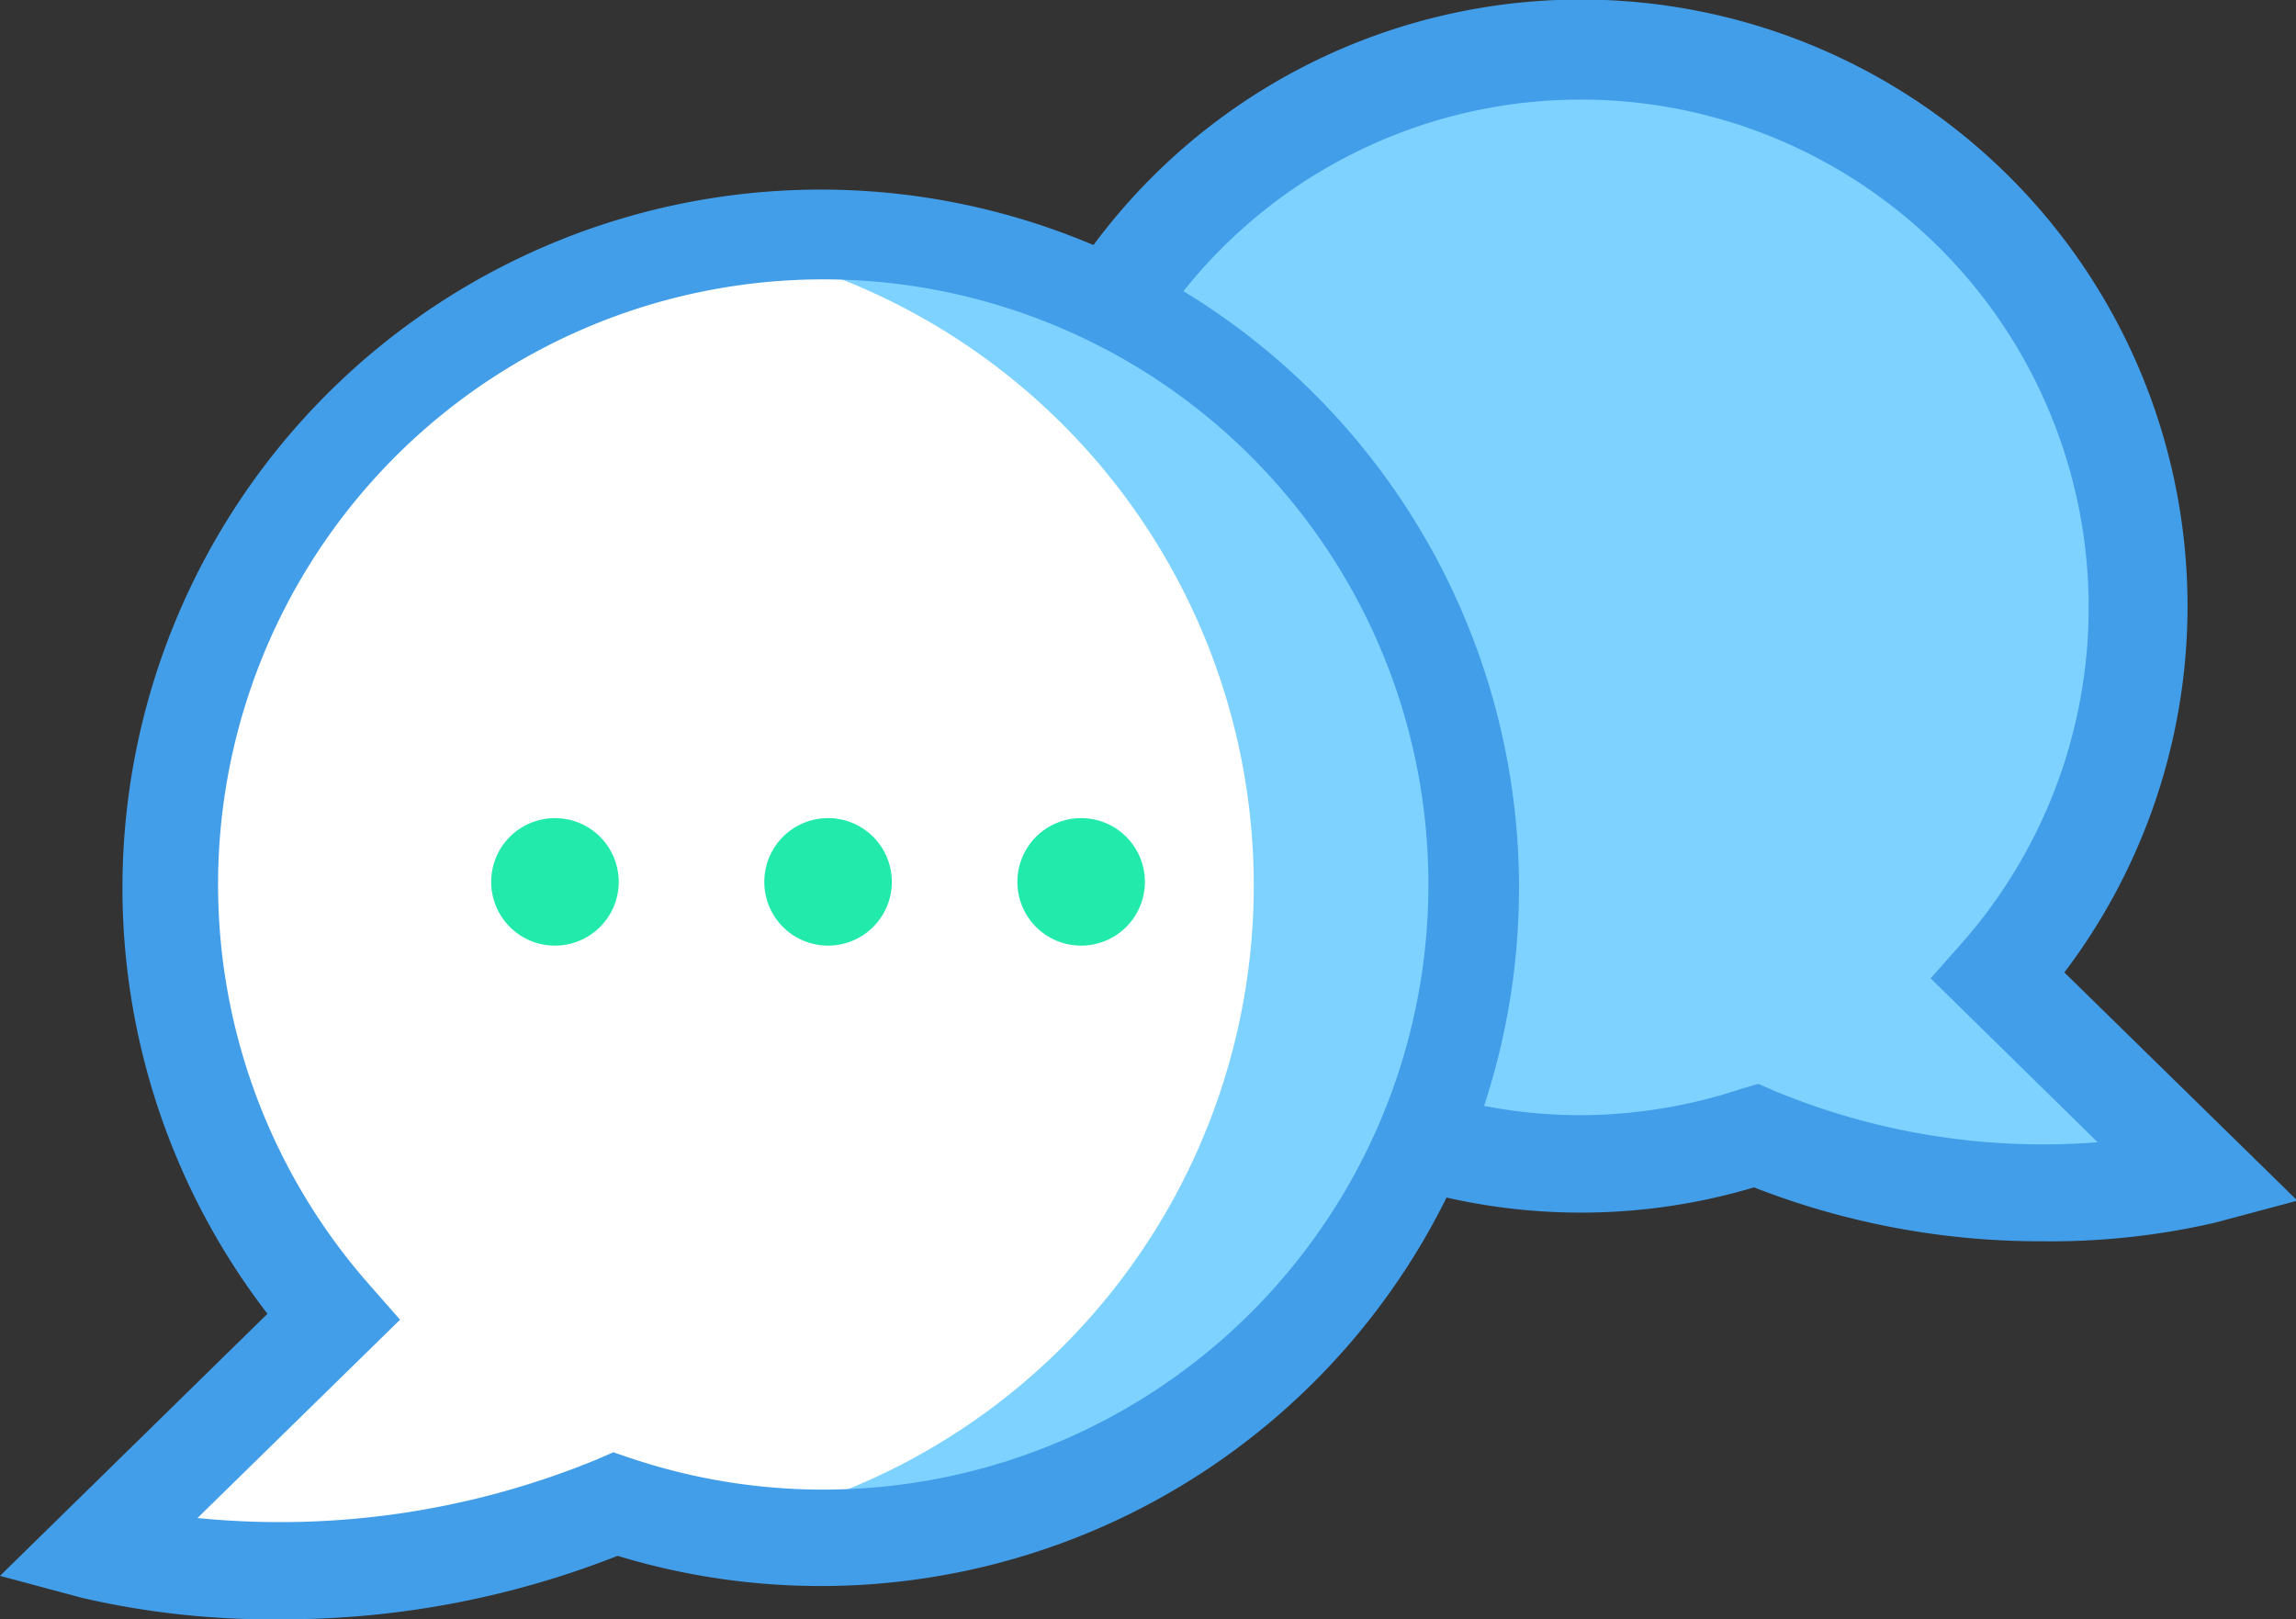 <svg xmlns="http://www.w3.org/2000/svg" viewBox="0 0 81.38 57.4"><rect x="0" y="0" width="81.38" height="57.4" fill="#333333" stroke="none"/><defs><style>.cls-1{fill:#7ed2ff;}.cls-2{fill:#439ee9;}.cls-3{fill:#fff;}.cls-4{fill:#22eaaa;}</style></defs><title>Asset 1iconComent</title><g id="Layer_2" data-name="Layer 2"><g id="BACKGROUND_2" data-name="BACKGROUND 2"><path class="cls-1" d="M56,1.72A19.76,19.76,0,0,1,70.8,34.56L78,41.65a26.62,26.62,0,0,1-15.78-1.42A19.76,19.76,0,1,1,56,1.72Z"/><path class="cls-2" d="M72.42,44a27.89,27.89,0,0,1-10.25-1.91,21.5,21.5,0,1,1,11-7.62l8.26,8.09-2.92.78A25.85,25.85,0,0,1,72.42,44Zm-10.1-5.58.6.26a24.83,24.83,0,0,0,11.43,1.81l-5.92-5.81,1.08-1.22A18,18,0,1,0,56,39.53a18.21,18.21,0,0,0,5.71-.93Z"/><path class="cls-3" d="M29.13,8.28A23.1,23.1,0,0,0,11.81,46.69L3.36,55a31.12,31.12,0,0,0,18.45-1.65,23.11,23.11,0,1,0,7.32-45Z"/><path class="cls-1" d="M29.13,8.28a24,24,0,0,0-3.91.33,23.11,23.11,0,0,1,0,45.56A23.11,23.11,0,1,0,29.13,8.28Z"/><path class="cls-2" d="M9.91,57.4a29.72,29.72,0,0,1-7-.76L0,55.86l9.48-9.29a24.75,24.75,0,1,1,12.41,8.58A32.31,32.31,0,0,1,9.91,57.4ZM7,53.81a29.51,29.51,0,0,0,14.14-2.07l.6-.26.62.21a21.45,21.45,0,1,0-9.26-6.14l1.08,1.23Z"/><path class="cls-4" d="M21.93,31.29A2.26,2.26,0,1,1,19.67,29,2.26,2.26,0,0,1,21.93,31.29Z"/><path class="cls-4" d="M31.61,31.29A2.26,2.26,0,1,1,29.35,29,2.26,2.26,0,0,1,31.61,31.29Z"/><path class="cls-4" d="M40.58,31.29A2.26,2.26,0,1,1,38.32,29,2.26,2.26,0,0,1,40.58,31.29Z"/></g></g></svg>